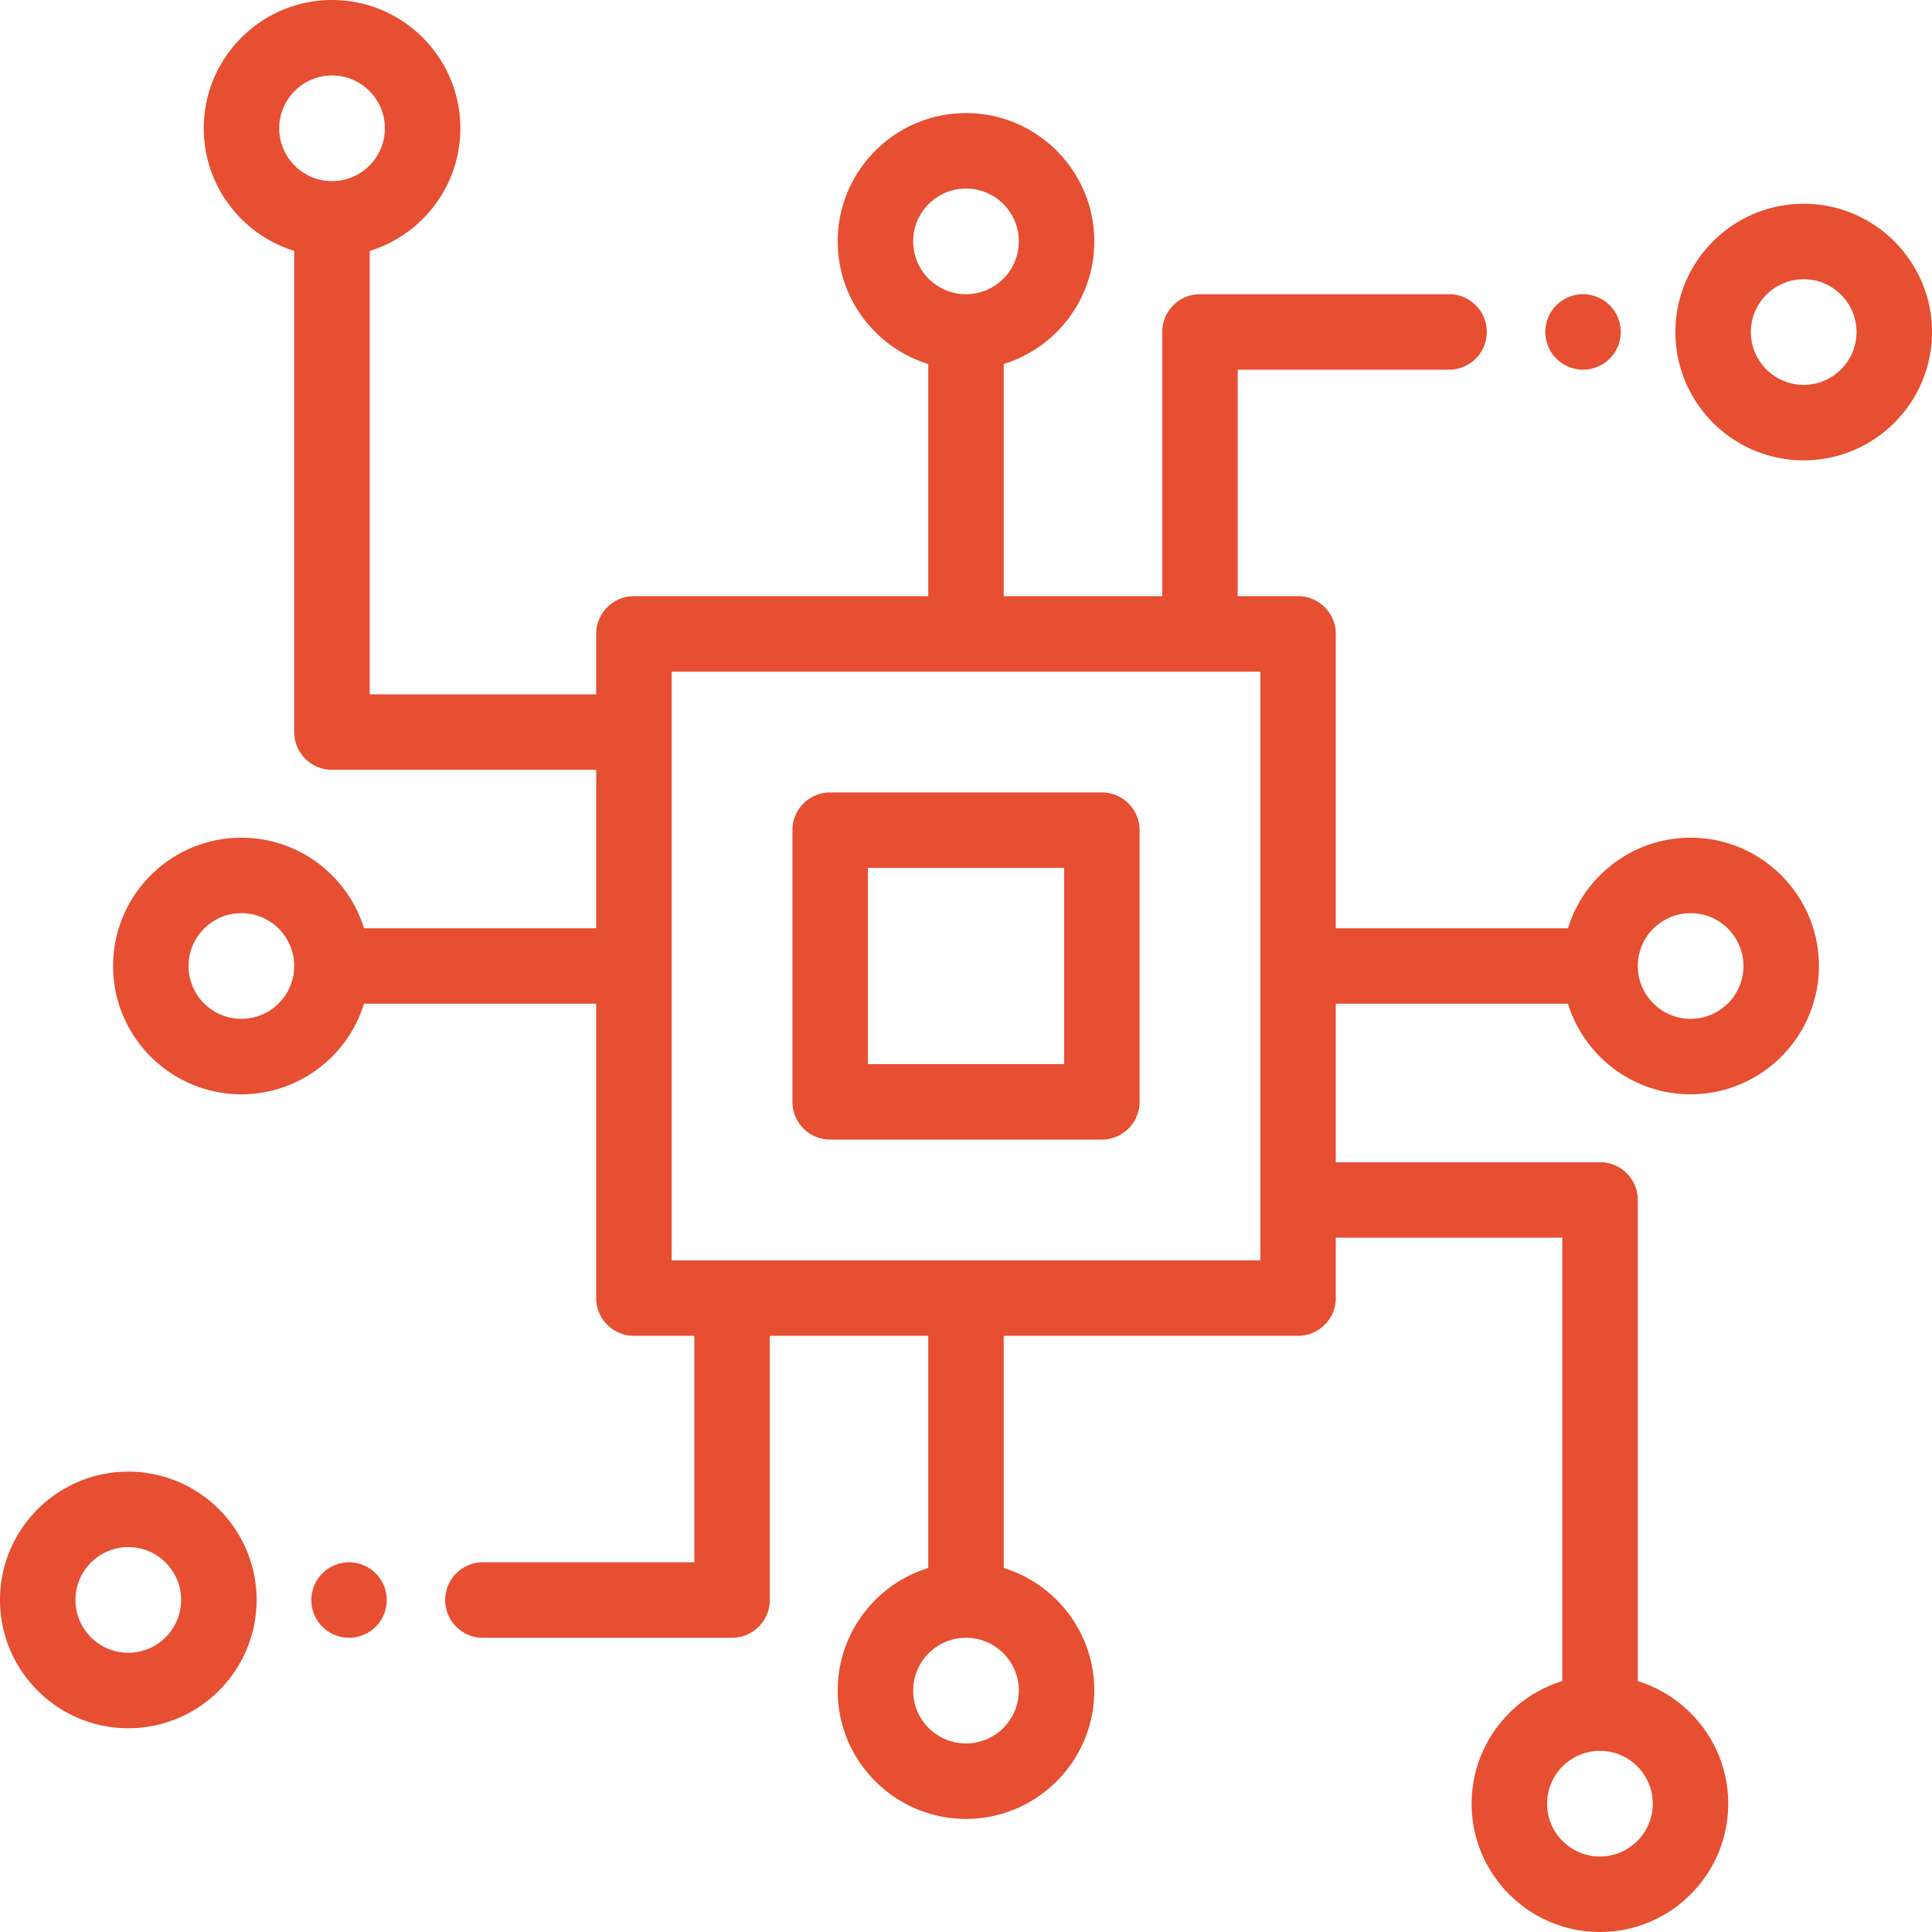 <svg xmlns="http://www.w3.org/2000/svg" xmlns:xlink="http://www.w3.org/1999/xlink" width="512" height="512" x="0" y="0" viewBox="0 0 512 512" style="enable-background:new 0 0 512 512" xml:space="preserve"><g><path d="M292 210h-72c-5.523 0-10 4.478-10 10v72c0 5.522 4.477 10 10 10h72c5.523 0 10-4.478 10-10v-72c0-5.522-4.477-10-10-10zm-10 72h-52v-52h52v52zM478 54c-18.748 0-34 15.252-34 34s15.252 34 34 34 34-15.252 34-34-15.252-34-34-34zm0 48c-7.72 0-14-6.28-14-14s6.28-14 14-14 14 6.28 14 14-6.28 14-14 14zM426.59 80.9a10.08 10.08 0 0 0-7.07-2.93c-2.64 0-5.22 1.07-7.08 2.93a10.066 10.066 0 0 0-2.92 7.07c0 2.63 1.06 5.21 2.92 7.07a10.103 10.103 0 0 0 7.08 2.93c2.63 0 5.21-1.07 7.07-2.93 1.86-1.86 2.93-4.44 2.93-7.07s-1.07-5.21-2.93-7.07z" fill="#e64f31" opacity="1" data-original="#000000"></path><path d="M415.534 266c4.281 13.883 17.229 24 32.497 24 18.748 0 34-15.252 34-34s-15.253-34-34-34c-15.269 0-28.217 10.117-32.497 24H354v-78c0-5.522-4.477-10-10-10h-16V97.97h56.022c5.523 0 10-4.478 10-10s-4.477-10-10-10H318c-5.523 0-10 4.478-10 10V158h-42V96.467c13.882-4.281 24-17.228 24-32.497 0-18.748-15.252-34-34-34s-34 15.252-34 34c0 15.269 10.118 28.217 24 32.497V158h-78c-5.523 0-10 4.478-10 10v16H97.969V66.506C111.867 62.235 122 49.28 122 34c0-18.748-15.252-34-34-34S54 15.252 54 34c0 15.258 10.103 28.198 23.969 32.488V194c0 5.522 4.477 10 10 10H158v42H96.466c-4.281-13.883-17.229-24-32.497-24-18.748 0-34 15.252-34 34s15.252 34 34 34c15.269 0 28.217-10.117 32.497-24H158v78c0 5.522 4.477 10 10 10h16v60.03h-56.022c-5.523 0-10 4.478-10 10s4.477 10 10 10H194c5.523 0 10-4.478 10-10V354h42v61.533c-13.882 4.281-24 17.228-24 32.497 0 18.748 15.252 34 34 34s34-15.252 34-34c0-15.269-10.118-28.217-24-32.497V354h78c5.523 0 10-4.478 10-10v-16h60.031v117.494C400.133 449.765 390 462.72 390 478c0 18.748 15.252 34 34 34s34-15.252 34-34c0-15.258-10.103-28.198-23.969-32.488V318c0-5.522-4.477-10-10-10H354v-42h61.534zm32.497-24c7.72 0 14 6.28 14 14s-6.281 14-14 14c-7.72 0-14-6.28-14-14s6.28-14 14-14zM88 48c-7.72 0-14-6.28-14-14s6.28-14 14-14 14 6.28 14 14-6.28 14-14 14zM63.969 270c-7.72 0-14-6.28-14-14s6.28-14 14-14 14 6.28 14 14-6.28 14-14 14zM242 63.97c0-7.72 6.28-14 14-14s14 6.28 14 14-6.28 14-14 14-14-6.28-14-14zm28 384.06c0 7.72-6.28 14-14 14s-14-6.28-14-14 6.28-14 14-14 14 6.28 14 14zM334 334H178V178h156v156zm90 130c7.72 0 14 6.28 14 14s-6.28 14-14 14-14-6.28-14-14 6.28-14 14-14zM34 390c-18.748 0-34 15.252-34 34s15.252 34 34 34 34-15.252 34-34-15.252-34-34-34zm0 48c-7.72 0-14-6.28-14-14s6.28-14 14-14 14 6.28 14 14-6.28 14-14 14zM99.57 416.96c-1.86-1.86-4.44-2.93-7.07-2.93s-5.21 1.069-7.07 2.93a10.072 10.072 0 0 0-2.93 7.07c0 2.63 1.07 5.21 2.93 7.069 1.86 1.86 4.44 2.931 7.07 2.931s5.21-1.07 7.07-2.931a10.072 10.072 0 0 0 2.93-7.069c0-2.631-1.07-5.211-2.93-7.07z" fill="#e64f31" opacity="1" data-original="#000000"></path></g></svg>